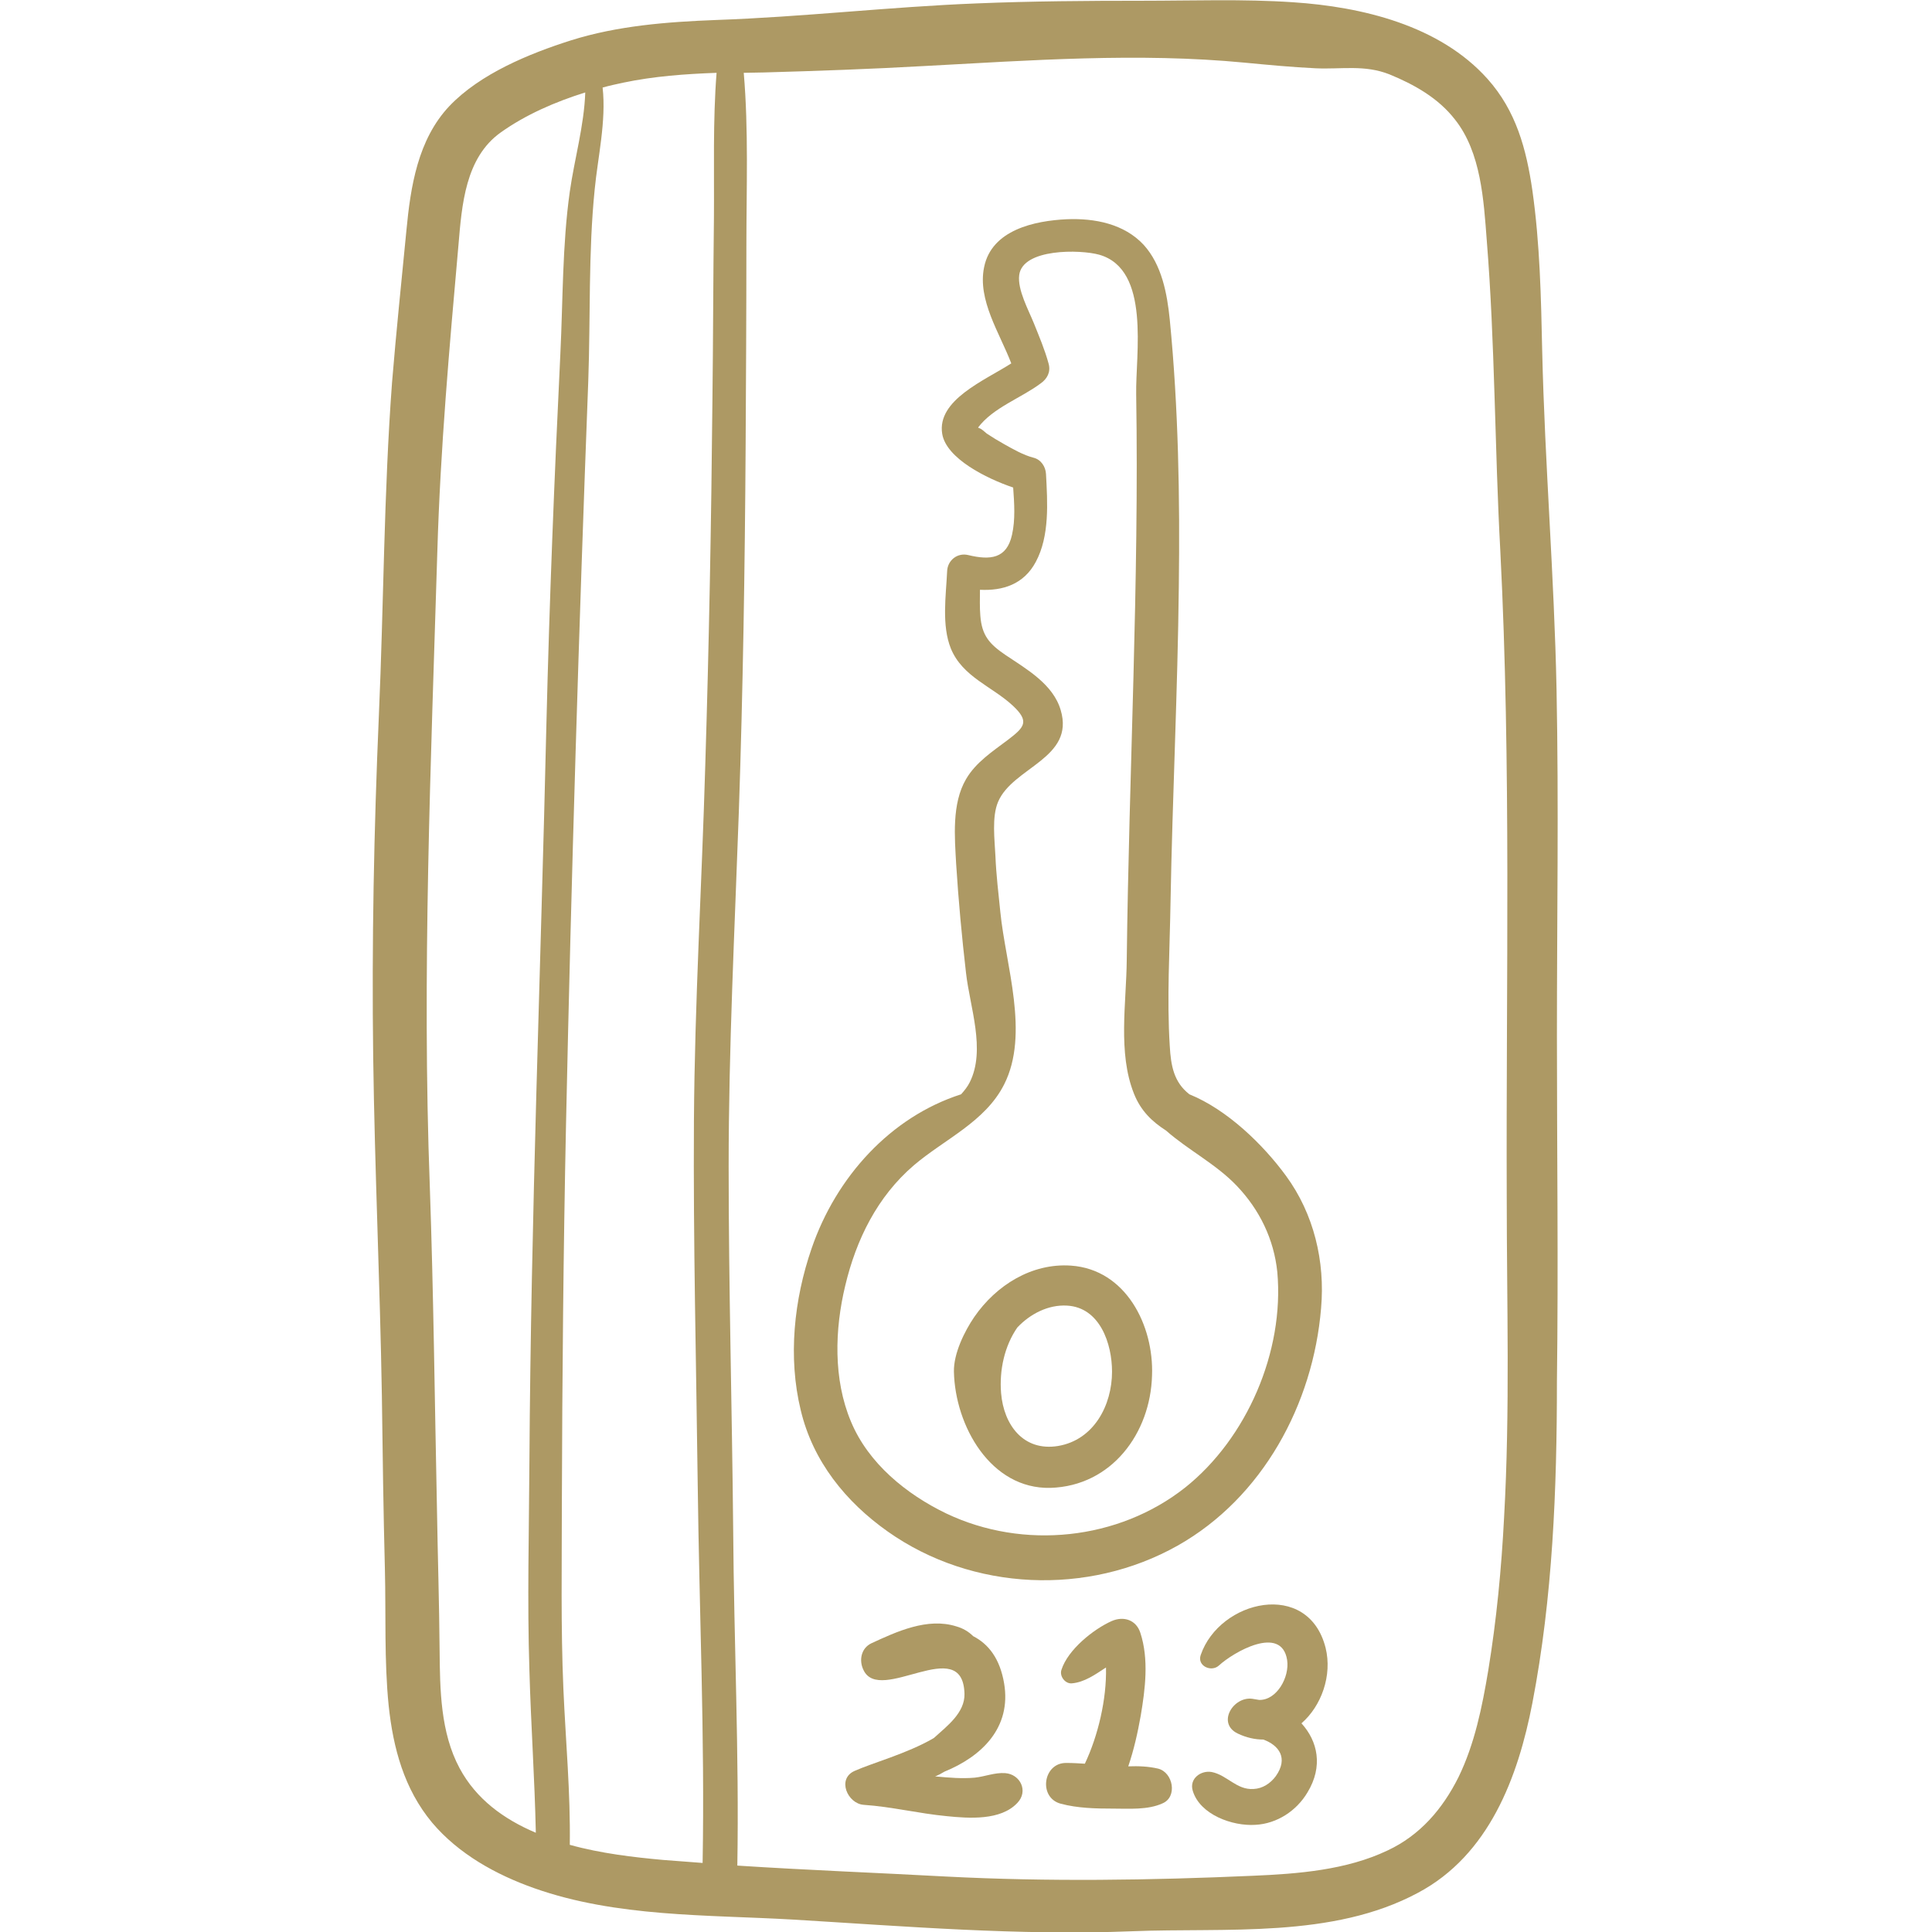 <?xml version="1.0" encoding="utf-8"?>
<!-- Generator: Adobe Illustrator 27.9.0, SVG Export Plug-In . SVG Version: 6.00 Build 0)  -->
<svg version="1.1" id="Capa_1" xmlns="http://www.w3.org/2000/svg" xmlns:xlink="http://www.w3.org/1999/xlink" x="0px" y="0px"
	 viewBox="0 0 512 512" style="enable-background:new 0 0 512 512;" xml:space="preserve">
<style type="text/css">
	.st0{fill:#AD9964;}
</style>
<g>
	<g>
		<path class="st0" d="M412.6,274.5c0-30.6,0.5-61.3-0.1-91.8c-0.6-29.9-3.1-59.7-3.8-89.6c-0.3-14.2-0.6-28.5-2.6-42.6
			c-1.6-11-4.3-21.1-11.9-29.6C381.5,6.7,360.9,1.8,342.7,0.6c-13.2-0.9-26.7-0.4-40-0.4c-14.6,0-29.2,0.1-43.8,0.7
			c-23.1,0.9-46.1,3.6-69.2,4.4c-12.9,0.5-26,1.5-38.4,5.4c-11,3.5-24,8.8-32.2,17.4c-8.4,8.9-10.3,21.4-11.4,33
			c-1.3,13.4-2.7,26.8-3.8,40.2c-2.2,29.4-2.2,59-3.5,88.4c-1.3,30.1-1.9,60.2-1.5,90.4c0.4,29.9,1.8,59.8,2.3,89.8
			c0.2,15.3,0.4,30.6,0.8,45.9c0.3,12-0.2,24.3,1,36.2c1.2,11.3,4.1,22.1,11.5,31c7,8.3,16.9,13.8,27.1,17.4
			c21.8,7.7,45.7,7,68.4,8.3c30,1.8,60,4.3,90.1,3.1c24.8-1,53,2,75.7-10.2c18.8-10,26.5-30.6,30.3-50.3c5.4-28,6.5-56.7,6.5-85.1
			C413,335.6,412.6,305,412.6,274.5z M144.8,192c-1.5,65.2-4.1,130.3-4.5,195.4c-0.1,18.4-0.6,36.9,0,55.3c0.4,14.4,1.4,28.7,1.7,43
			c-8.5-3.6-15.8-8.9-20.2-17.1c-5.1-9.5-5.2-20.9-5.3-31.3c-0.1-12.5-0.5-24.9-0.7-37.4c-0.6-28.6-0.9-57.1-1.9-85.6
			c-2.1-56.1,0.3-112.1,2-168.2c0.8-27.2,3.2-54.1,5.6-81.2c0.9-10.6,1.8-23.1,11.2-29.8c6.6-4.7,14.4-8.1,22.4-10.6
			c-0.3,8.8-2.9,17.8-4.1,26.3c-2,14.2-1.8,28.7-2.5,43C146.9,126.6,145.6,159.3,144.8,192z M189.2,57.7
			c-0.2,16.1-0.2,32.3-0.4,48.4c-0.3,32.3-0.9,64.6-1.9,96.8c-0.9,31.4-2.8,62.7-3,94.1c-0.2,32.1,0.6,64.2,1,96.3
			c0.4,33.4,1.9,67,1.3,100.4c-3.5-0.3-7-0.5-10.5-0.8c-7.7-0.7-16.4-1.7-24.7-4c0.2-13.8-1.1-27.6-1.7-41.4
			c-0.7-16.3-0.4-32.8-0.4-49.1c0.1-33.5,0.4-66.9,1.1-100.4c1.4-65.7,3.4-131.4,5.9-197.1c0.6-16.8,0-34,1.7-50.7
			c0.8-8.4,3.1-18.1,2.1-27c1.8-0.5,3.6-0.9,5.5-1.3c8.1-1.7,16.4-2.3,24.7-2.6C188.9,32,189.3,45,189.2,57.7z M398.6,402.1
			c-0.7,13.6-2,27.2-4.2,40.6c-1.6,9.6-3.6,19.5-7.9,28.3c-4.2,8.4-10.2,15.4-18.8,19.4c-10.9,5.2-23.8,6.2-35.7,6.7
			c-27.1,1.2-54.3,1.6-81.3,0.2c-18.4-1-36.9-1.7-55.3-2.9c0.5-29.6-0.9-59.4-1.1-89c-0.3-32.1-1.2-64.2-1.2-96.3
			c0-31.4,1.6-62.7,2.7-94c1.1-32.3,1.6-64.5,1.8-96.8c0.1-17.7,0.2-35.5,0.2-53.2c0-15.1,0.6-30.7-0.7-45.8c1.8,0,3.6-0.1,5.4-0.1
			c14.1-0.4,28.3-0.9,42.4-1.7c28.1-1.5,56.8-3.6,84.9-0.9c6.3,0.6,12.6,1.2,18.9,1.5c6.9,0.3,12.9-1,19.5,1.6
			c6.6,2.7,13,6.3,17.4,12c6.9,8.7,7.6,21.4,8.4,31.9c2.2,27.3,2.1,55,3.6,82.4c2.9,56.9,1.5,114,1.7,171
			C399.3,345.3,400.2,373.7,398.6,402.1z"/>
	</g>
</g>
<g>
	<g>
		<path class="st0" d="M340.8,311.6c-6-8.2-15.5-17.5-25.6-21.6c-4.1-3.2-4.9-7.5-5.2-12.8c-0.8-12.5,0-25.5,0.2-38
			c0.5-28,1.9-56,2.2-83.9c0.3-23.5-0.1-47.2-2.4-70.6c-0.7-6.9-2.1-14.5-6.9-19.8c-5.2-5.6-13-7.1-20.4-6.8
			c-8.5,0.4-19.9,2.8-21.9,12.7c-1.8,8.7,4.1,17.4,7.2,25.5c-7,4.5-19.8,9.7-18.3,18.7c1.1,6.5,11.7,11.8,18.8,14.2
			c0.3,4.2,0.6,8.5-0.3,12.5c-1.4,6.4-5.8,6.8-11.6,5.4c-2.9-0.7-5.5,1.4-5.6,4.3c-0.3,6.5-1.5,14.3,1,20.5
			c3.1,7.5,10.9,10,16.4,15.1c4.5,4.2,3.1,5.7-1.2,9c-4.1,3.1-8.6,6-11.2,10.5c-3.8,6.5-3,15.4-2.6,22.6c0.6,9.5,1.5,19.2,2.6,28.7
			c1,9,5.3,20.4,1,29c-0.6,1.2-1.4,2.2-2.3,3.2c-18.7,6-33.1,21.9-39.6,40.8c-4.7,13.6-6.3,28.9-2.9,42.9
			c3.2,13.5,11.9,24.3,23.1,32.2c22.4,15.8,53,17.1,76.8,3.7c22.5-12.7,35.9-37.5,38-62.9C351.2,334.3,348.2,321.7,340.8,311.6z
			 M314.1,394.2c-17.7,14-42.9,16.6-63.3,6.9c-10.6-5.1-20.7-13.3-25.3-24.4c-4.7-11.2-4.3-24.4-1.5-36c2.9-12.2,8.5-23.6,18.2-31.9
			c8.1-6.9,18.9-11.5,23.9-21.4c6.8-13.4,0.4-31.6-1-45.7c-0.5-4.9-1.1-9.9-1.3-14.8c-0.2-4.3-1-10.4,0.7-14.4
			c3.9-9.2,20.4-11.5,16.6-24.3c-2-6.9-9.1-10.9-14.6-14.6c-4.3-2.9-6.3-5.2-6.7-10.4c-0.2-2.3-0.1-4.6-0.1-6.9
			c6,0.3,11.6-1.4,14.8-7.4c3.7-6.9,3.1-15.8,2.7-23.3c-0.1-1.9-1.3-3.8-3.3-4.3c-2.7-0.7-5.3-2.2-7.8-3.6c-1.6-0.9-3.1-1.8-4.6-2.8
			c-0.5-0.4-1.3-1.2-1.9-1.4c-0.2-0.1-0.3-0.1-0.4-0.2c4-5.3,11.4-7.8,16.6-11.7c1.7-1.2,2.7-3,2.1-5.2c-1-3.7-2.5-7.2-3.9-10.7
			c-1.4-3.5-4.4-8.9-3.9-12.8c0.9-7.1,16.2-6.8,21.2-5.4c13.7,3.9,9.6,26.4,9.8,37c0.8,50-1.9,99.9-2.5,149.9
			c-0.1,11.4-2.4,24.6,1.9,35.4c1.8,4.6,4.9,7.5,8.5,9.8c5.9,5.2,13.3,8.9,18.8,14.7c6,6.3,9.8,14.1,10.7,22.8
			C340.4,358.2,330.4,381.2,314.1,394.2z"/>
	</g>
</g>
<g>
	<g>
		<path class="st0" d="M283.8,335.4c-10.4-0.7-19.8,5.2-25.6,13.6c-2.6,3.8-5.5,9.7-5.4,14.5c0.3,14.3,9.7,31.2,25.6,30.8
			c16.2-0.5,26.5-14.5,26.9-29.8C305.8,351.3,298.4,336.4,283.8,335.4z M280.4,383.2c-9.2,1.5-14.4-5.6-15.1-14
			c-0.5-6.1,0.9-12.5,4.3-17.4c3.4-3.6,8.2-6.1,13.2-5.8c8.7,0.5,11.9,10.1,11.9,17.5C294.7,372.4,289.9,381.6,280.4,383.2z"/>
	</g>
</g>
<g>
	<g>
		<path class="st0" d="M266.4,469.9c-2.8-0.2-5.3,0.9-8.1,1.2c-3.4,0.3-6.8,0-10.1-0.3c-0.1,0-0.3,0-0.4,0c0.9-0.4,1.7-0.8,2.5-1.3
			c9.8-4,17.8-11.6,15.8-23.4c-1.1-6.5-4.1-10.4-8.2-12.5c-1.2-1.2-2.7-2.1-4.5-2.6c-7.6-2.4-15.8,1.4-22.5,4.5
			c-2.7,1.3-3.3,4.5-2.1,7c4.3,9.5,26.4-9.8,26.8,6.4c0.1,5-4.6,8.5-7.9,11.5c-0.1,0.1-0.2,0.2-0.4,0.3c-6.9,4-16.1,6.5-20.8,8.6
			c-4.8,2.1-1.9,8.7,2.4,9c7.4,0.5,14.6,2.3,22,3c5.9,0.6,14.3,1.2,18.7-3.5C272.6,474.7,270.4,470.2,266.4,469.9z"/>
	</g>
</g>
<g>
	<g>
		<path class="st0" d="M306.9,468.7c-2.6-0.6-5.2-0.7-7.9-0.6c1.5-4.4,2.5-8.9,3.3-13.4c1.2-7.1,2.2-15-0.1-22
			c-1.1-3.4-4.4-4.5-7.6-3.1c-4.9,2.2-11.6,7.6-13.3,12.9c-0.6,1.7,1,3.8,2.8,3.6c3.3-0.3,6.1-2.3,9-4.2c0.2,8.4-2.1,18.1-5.6,25.5
			c-1.6-0.1-3.2-0.2-4.9-0.2c-6.2-0.1-7.5,9.2-1.5,10.8c4.5,1.2,9.3,1.3,13.9,1.3c4.2,0,9.2,0.4,13.1-1.4
			C312.1,476.2,310.9,469.7,306.9,468.7z"/>
	</g>
</g>
<g>
	<g>
		<path class="st0" d="M351.3,436.7c-4.6-18.2-28.1-12.7-33.1,1.9c-1,2.9,2.8,4.6,4.8,2.8c3.9-3.6,16.6-10.9,18.1-1.5
			c0.7,4.5-2.7,10.7-7.4,10.6c-0.6-0.1-1.2-0.2-1.8-0.3c-5.1-0.7-9.5,6.5-3.9,9.2c2.3,1.1,4.6,1.6,6.8,1.6c4.1,1.5,6.7,4.9,3.3,9.7
			c-1.4,1.9-3.5,3.3-5.9,3.4c-4.5,0.3-7-3.7-11.1-4.5c-2.9-0.5-6,1.8-5,5c1.9,6.3,10.5,9.4,16.6,9c5.7-0.3,10.9-3.7,13.8-8.6
			c4.2-6.9,2.7-13.6-1.6-18.3C350.2,452.1,353.1,444,351.3,436.7z"/>
	</g>
</g>
</svg>
